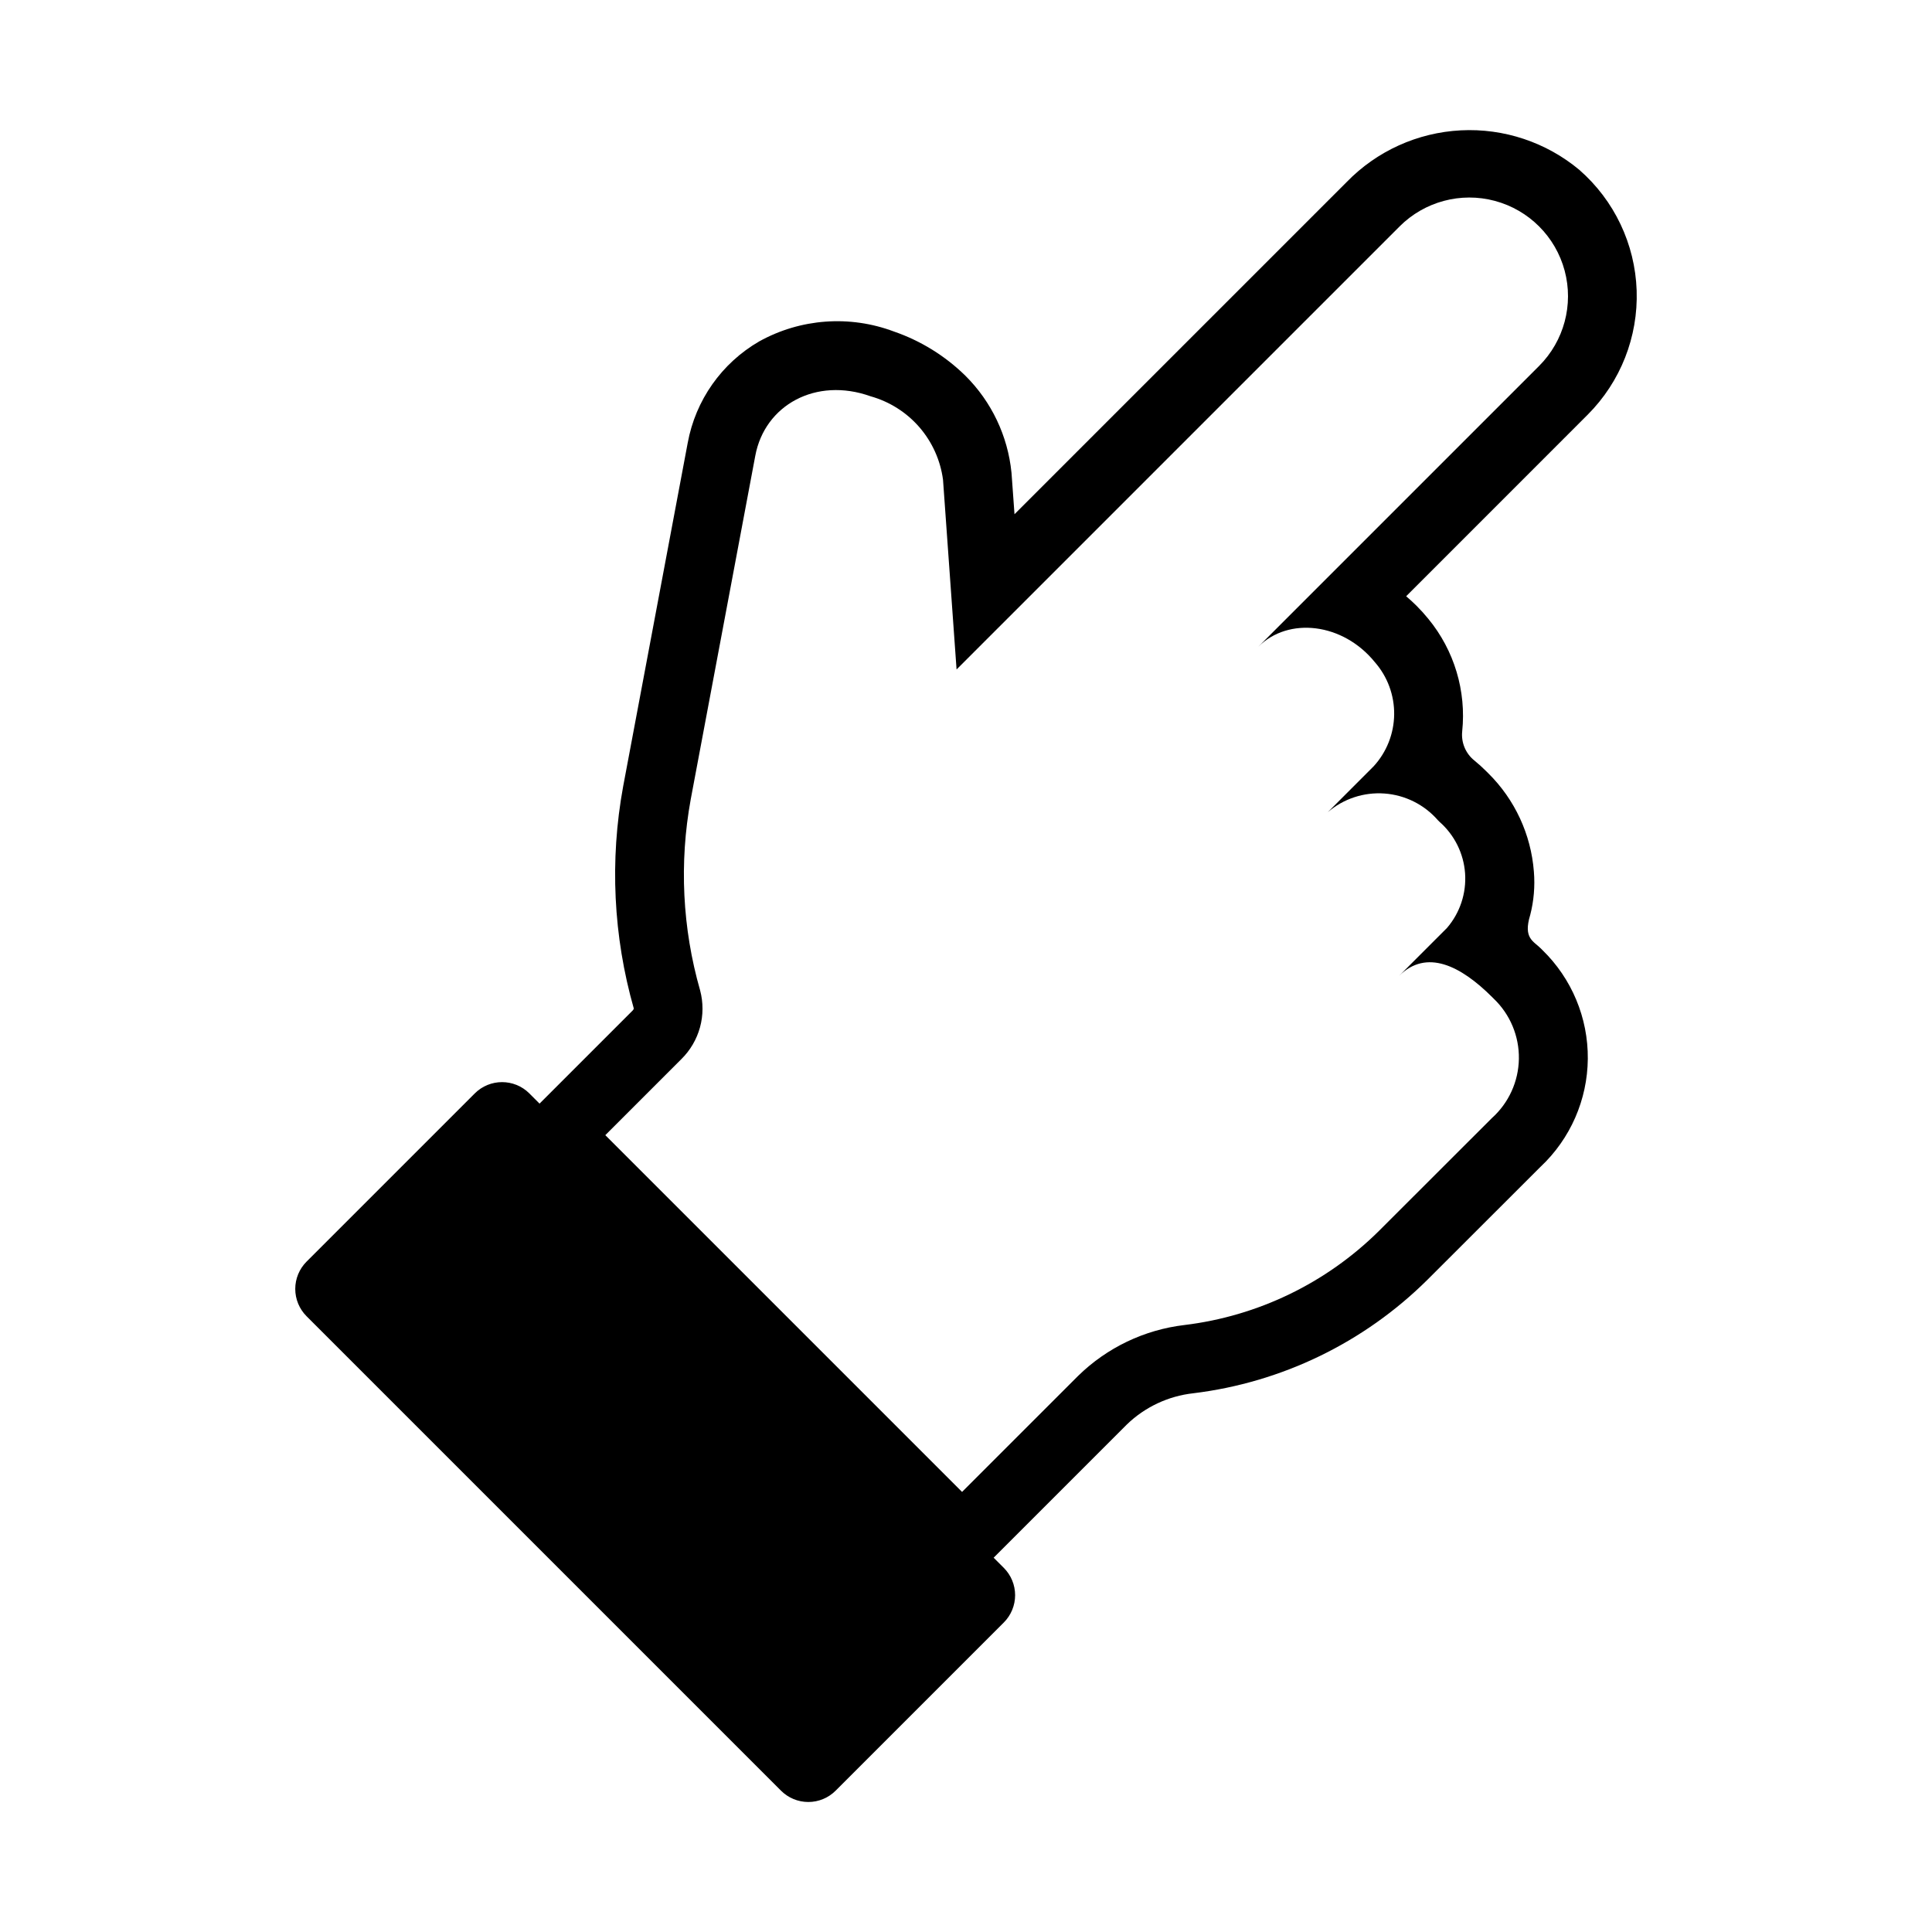 <?xml version="1.0" encoding="UTF-8"?>
<!-- Uploaded to: SVG Repo, www.svgrepo.com, Generator: SVG Repo Mixer Tools -->
<svg fill="#000000" width="800px" height="800px" version="1.1" viewBox="144 144 512 512" xmlns="http://www.w3.org/2000/svg">
 <path d="m562.56 189.03c-8.789-7.332-20.02-11.078-31.449-10.488-11.434 0.59-22.219 5.473-30.203 13.672l-88.055 88.055-0.797-11.027h-0.004c-0.969-9.711-5.285-18.785-12.207-25.664-5.371-5.273-11.852-9.281-18.969-11.73-11.691-4.391-24.723-3.438-35.648 2.609-9.969 5.758-16.906 15.602-18.98 26.926l-17.113 91.055c-3.586 19.566-2.617 39.695 2.828 58.828-0.047 0.203-0.152 0.391-0.309 0.535l-24.668 24.668-2.695-2.695v-0.004c-4-3.996-10.48-3.996-14.477 0l-44.57 44.57c-1.918 1.918-3 4.523-3 7.238s1.082 5.32 3 7.238l125.73 125.73c1.922 1.922 4.523 3 7.238 3 2.715 0 5.32-1.078 7.238-3l44.57-44.57c1.918-1.918 2.996-4.523 2.996-7.238 0-2.715-1.078-5.316-2.996-7.238l-2.695-2.695 35.289-35.289h-0.004c4.801-4.641 11.004-7.559 17.641-8.289 23.457-2.859 45.297-13.453 62.062-30.105l29.945-29.914v0.004c7.906-7.43 12.434-17.77 12.527-28.617 0.094-10.852-4.254-21.266-12.035-28.832l-0.391-0.391c-2.004-2.004-4.715-2.719-2.856-8.84l0.004 0.004c0.973-3.766 1.309-7.668 0.988-11.547-0.762-9.871-5.062-19.137-12.109-26.09l-0.441-0.441c-1.035-1.035-2.109-2.008-3.219-2.918v0.004c-2.316-1.852-3.531-4.754-3.231-7.703 1.121-10.742-2.109-21.488-8.965-29.832-0.977-1.203-2.012-2.352-3.106-3.445-0.898-0.898-1.828-1.75-2.781-2.551l48.133-48.141c8.684-8.703 13.371-20.613 12.953-32.902-0.422-12.285-5.914-23.848-15.172-31.938zm-10.676 51.945-74.438 74.438c8.023-8.023 22.445-6.367 30.914 4.078 3.348 3.828 5.168 8.758 5.109 13.844-0.059 5.086-1.988 9.973-5.422 13.723l-12.168 12.18c4.16-3.566 9.559-5.348 15.023-4.949 5.461 0.395 10.547 2.934 14.148 7.066l0.441 0.441c3.969 3.481 6.402 8.391 6.773 13.656 0.367 5.266-1.355 10.465-4.801 14.469l-12.688 12.691c7.258-7.199 16.289-2.742 24.691 5.66l0.391 0.391-0.004-0.004c4.348 4.152 6.762 9.926 6.668 15.934-0.094 6.012-2.691 11.707-7.164 15.719l-29.938 29.91c-13.938 13.801-32.07 22.57-51.543 24.922-10.617 1.258-20.523 5.996-28.164 13.477l-30.754 30.75-94.543-94.543 20.133-20.133c2.371-2.328 4.082-5.242 4.961-8.449 0.875-3.207 0.883-6.59 0.027-9.801-4.711-16.457-5.562-33.781-2.484-50.625l17.113-91.07c2.519-13.418 16.082-20.91 30.559-15.73 5.012 1.406 9.504 4.25 12.914 8.18 3.41 3.934 5.59 8.781 6.273 13.938l3.59 50.273 117.41-117.41c6.606-6.606 16.23-9.184 25.25-6.766 9.023 2.418 16.07 9.465 18.488 18.484 2.418 9.023-0.164 18.648-6.766 25.254z"/>
</svg>